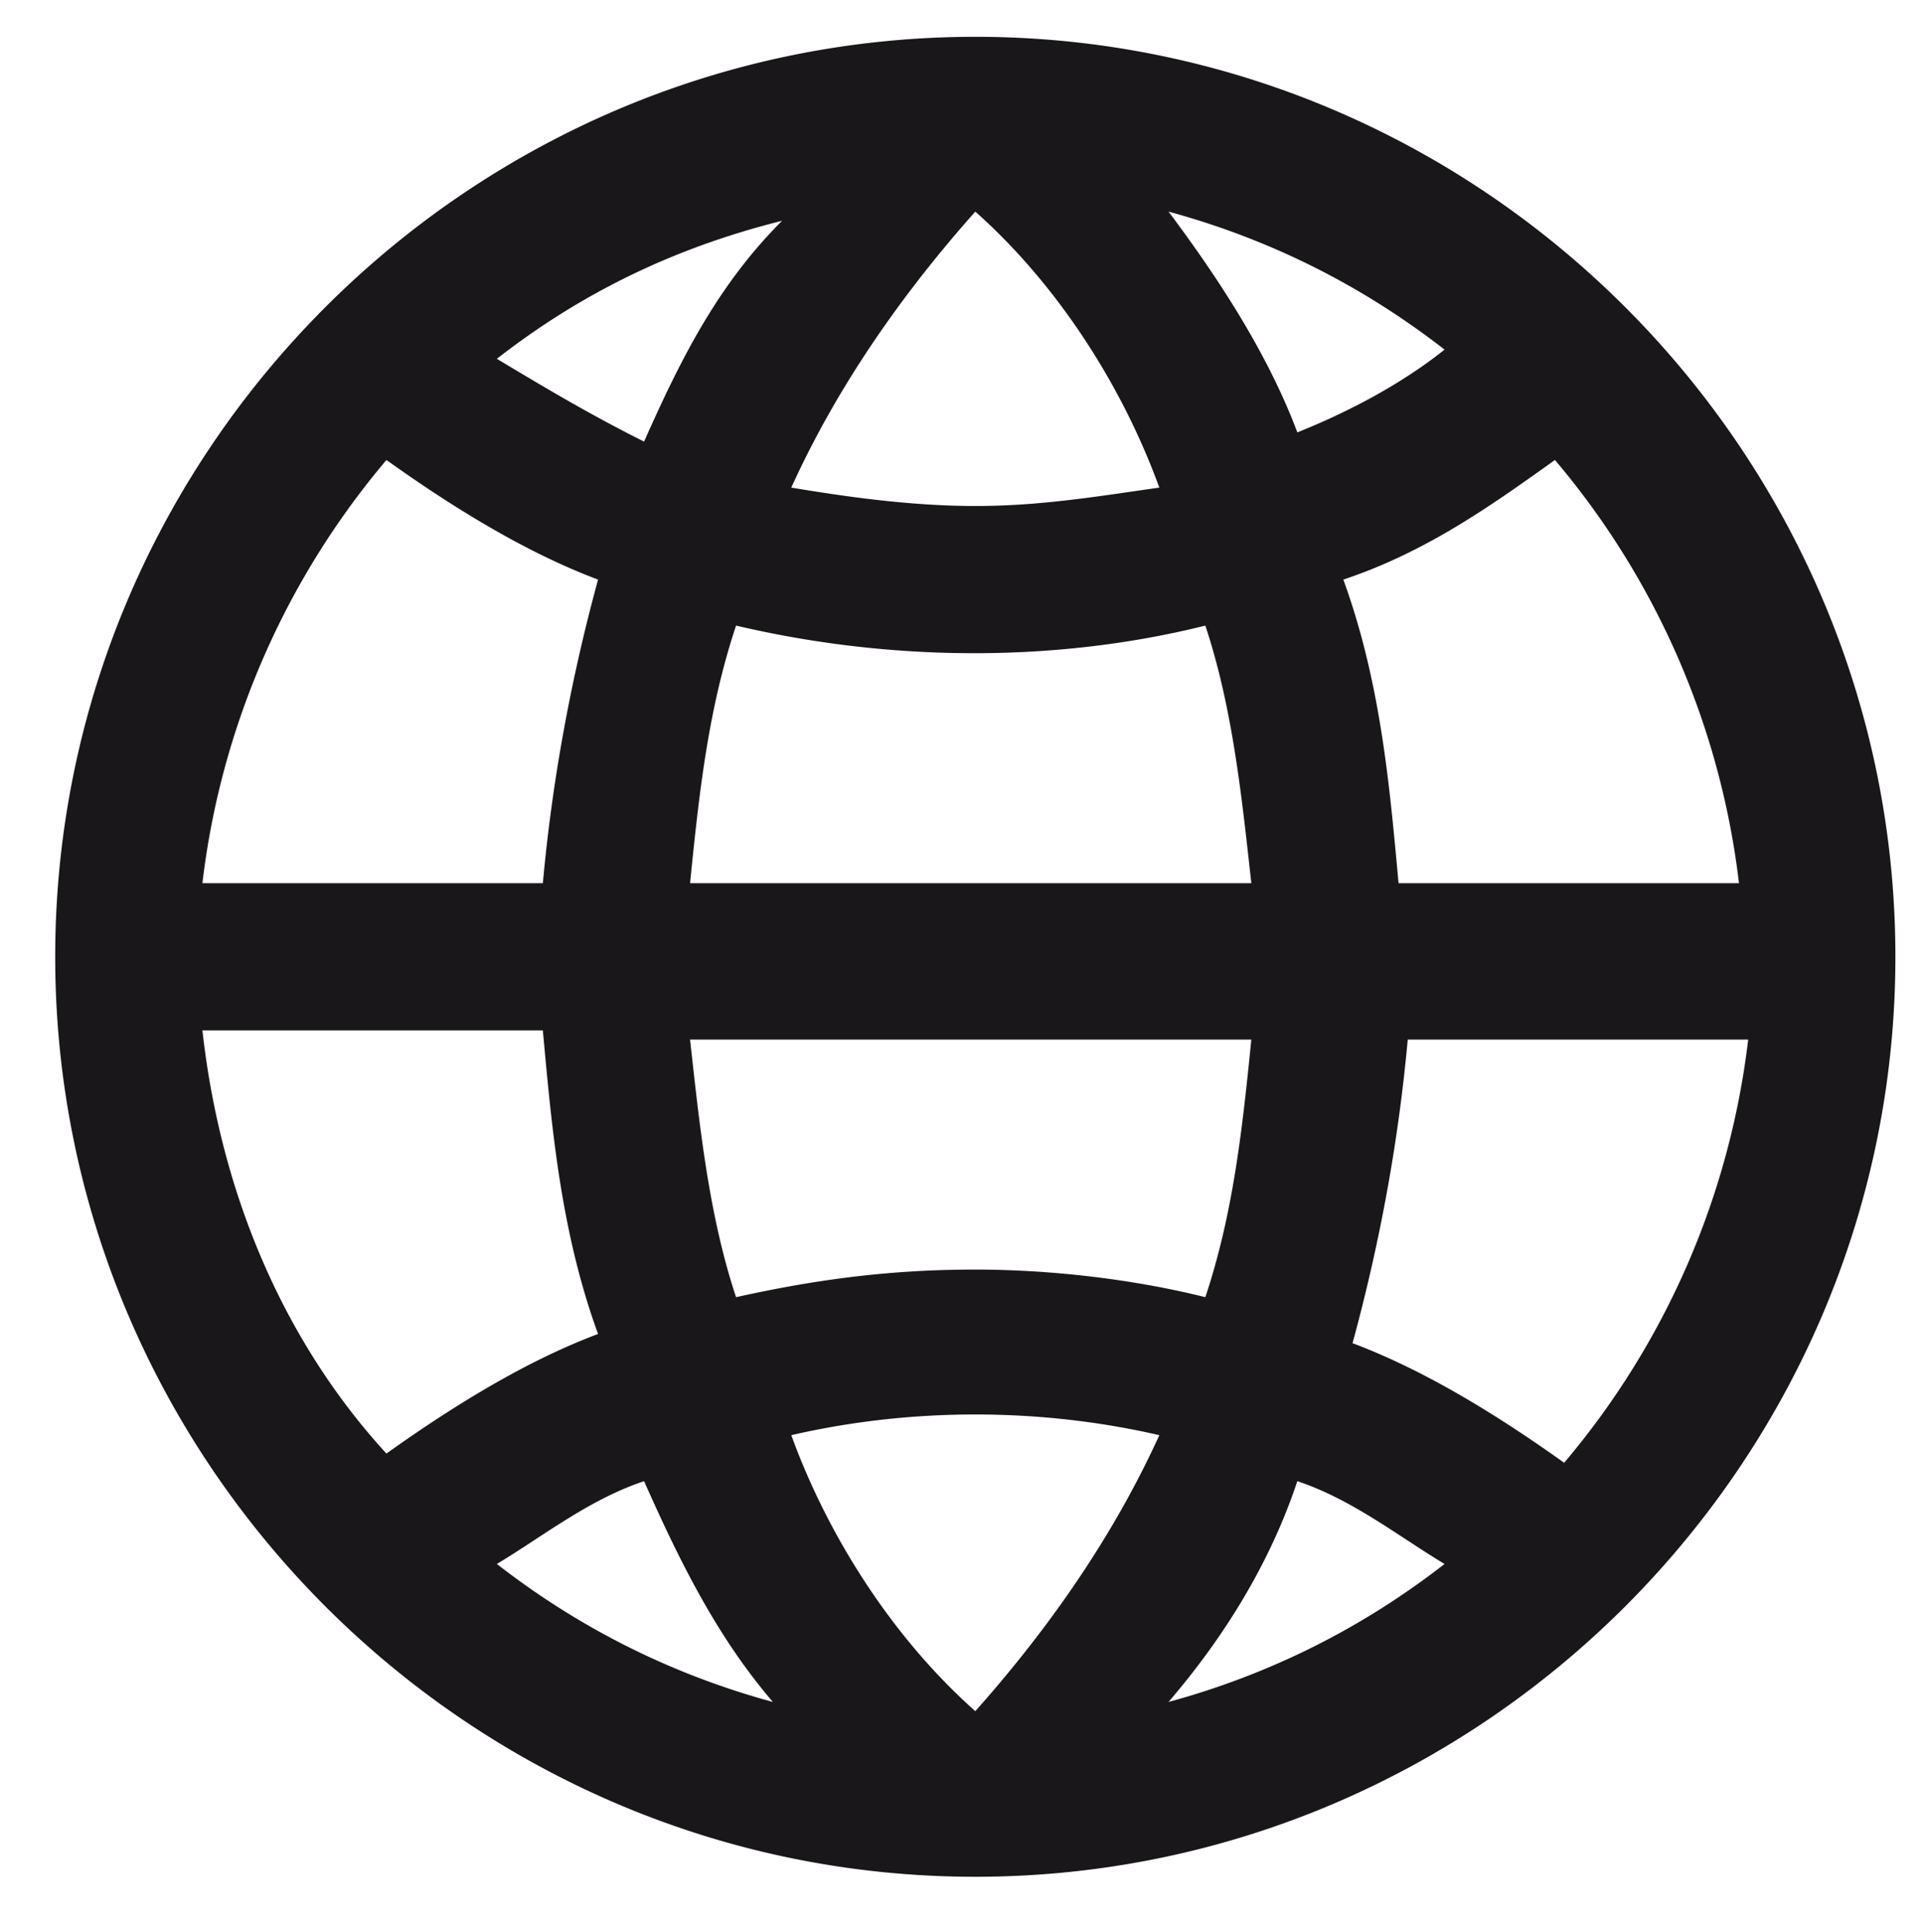 <svg xmlns="http://www.w3.org/2000/svg" viewBox="0 0 20.9 21"><path fill="#1a171b" d="M10.6.4C5.1.4.6 4.9.6 10.4s4.5 10 10 10 10-4.5 10-10-4.5-10-10-10zM17 15.9c-.7-.5-1.5-1-2.3-1.3.3-1.1.5-2.2.6-3.3H19a8.7 8.7 0 01-2 4.6zM2.2 11.2h3.7c.1 1.1.2 2.2.6 3.3-.8.3-1.6.8-2.3 1.3-1.1-1.2-1.8-2.8-2-4.6zm2-6.2c.7.5 1.5 1 2.3 1.3-.3 1.1-.5 2.2-.6 3.3H2.2c.2-1.7.9-3.3 2-4.6zm6.4 8.8c-.9 0-1.7.1-2.6.3-.3-.9-.4-1.9-.5-2.8h6.1c-.1 1-.2 1.9-.5 2.8-.8-.2-1.7-.3-2.5-.3zm2 1.8c-.5 1.1-1.2 2.1-2 3-.9-.8-1.6-1.9-2-3 1.3-.3 2.7-.3 4 0zm-5.1-6c.1-1 .2-1.9.5-2.8 1.7.4 3.5.4 5.1 0 .3.9.4 1.9.5 2.8H7.5zm3.1-4.1c-.7 0-1.4-.1-2-.2.5-1.1 1.2-2.1 2-3 .9.8 1.6 1.9 2 3-.7.1-1.3.2-2 .2zm2.1-3.2c1.1.3 2.1.8 3 1.5-.5.4-1.1.7-1.6.9-.3-.8-.8-1.6-1.4-2.4zM7 4.8c-.6-.3-1.1-.6-1.6-.9.9-.7 1.9-1.2 3.1-1.5-.7.7-1.1 1.5-1.5 2.4zm0 11.3c.4.9.8 1.7 1.4 2.4-1.1-.3-2.1-.8-3-1.5.5-.3 1-.7 1.6-.9zm7.1 0c.6.2 1.1.6 1.6.9-.9.7-1.9 1.2-3 1.5.6-.7 1.1-1.5 1.4-2.4zm1.1-6.5c-.1-1.1-.2-2.2-.6-3.3.9-.3 1.6-.8 2.3-1.3a8.7 8.7 0 012 4.6h-3.7z"/></svg>